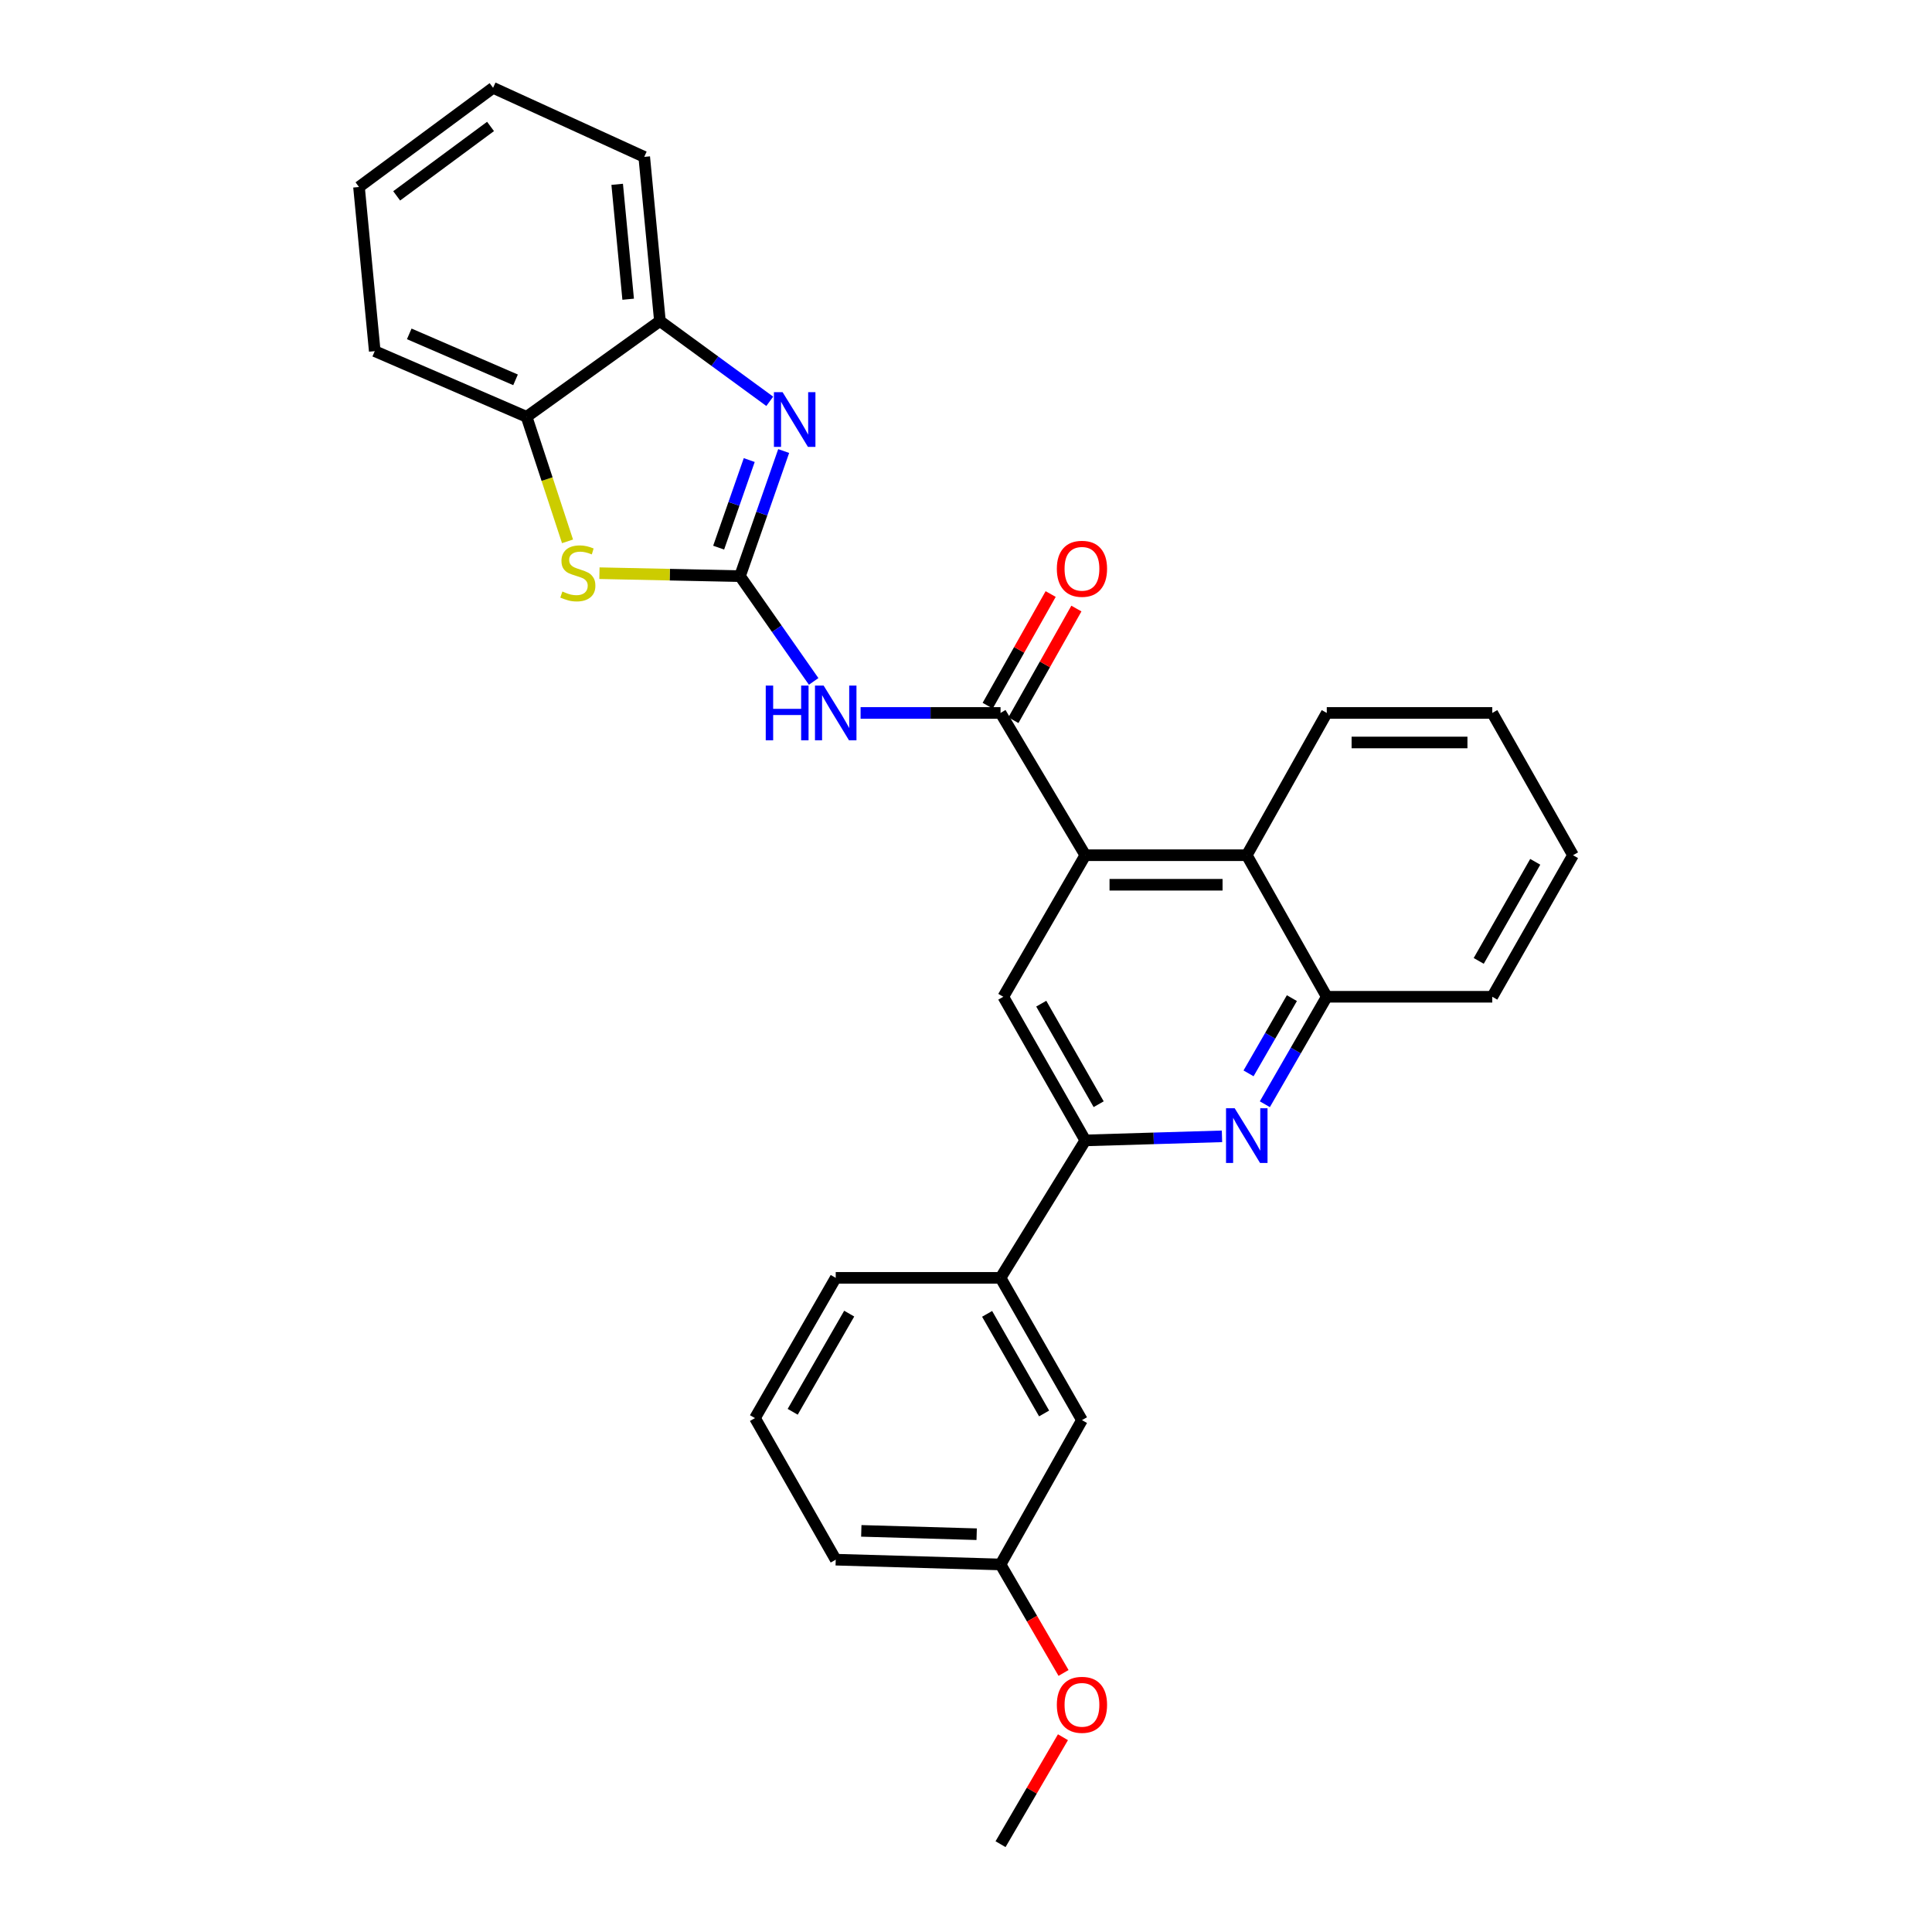 <?xml version='1.0' encoding='iso-8859-1'?>
<svg version='1.1' baseProfile='full'
              xmlns='http://www.w3.org/2000/svg'
                      xmlns:rdkit='http://www.rdkit.org/xml'
                      xmlns:xlink='http://www.w3.org/1999/xlink'
                  xml:space='preserve'
width='1000px' height='1000px' viewBox='0 0 1000 1000'>
<!-- END OF HEADER -->
<rect style='opacity:1.0;fill:#FFFFFF;stroke:none' width='1000' height='1000' x='0' y='0'> </rect>
<path class='bond-0' d='M 383.015,298.213 L 394.323,265.834' style='fill:none;fill-rule:evenodd;stroke:#000000;stroke-width:6px;stroke-linecap:butt;stroke-linejoin:miter;stroke-opacity:1' />
<path class='bond-0' d='M 394.323,265.834 L 405.63,233.455' style='fill:none;fill-rule:evenodd;stroke:#0000FF;stroke-width:6px;stroke-linecap:butt;stroke-linejoin:miter;stroke-opacity:1' />
<path class='bond-0' d='M 371.973,283.458 L 379.889,260.793' style='fill:none;fill-rule:evenodd;stroke:#000000;stroke-width:6px;stroke-linecap:butt;stroke-linejoin:miter;stroke-opacity:1' />
<path class='bond-0' d='M 379.889,260.793 L 387.804,238.128' style='fill:none;fill-rule:evenodd;stroke:#0000FF;stroke-width:6px;stroke-linecap:butt;stroke-linejoin:miter;stroke-opacity:1' />
<path class='bond-1' d='M 383.015,298.213 L 402.08,325.455' style='fill:none;fill-rule:evenodd;stroke:#000000;stroke-width:6px;stroke-linecap:butt;stroke-linejoin:miter;stroke-opacity:1' />
<path class='bond-1' d='M 402.08,325.455 L 421.146,352.697' style='fill:none;fill-rule:evenodd;stroke:#0000FF;stroke-width:6px;stroke-linecap:butt;stroke-linejoin:miter;stroke-opacity:1' />
<path class='bond-4' d='M 383.015,298.213 L 346.641,297.447' style='fill:none;fill-rule:evenodd;stroke:#000000;stroke-width:6px;stroke-linecap:butt;stroke-linejoin:miter;stroke-opacity:1' />
<path class='bond-4' d='M 346.641,297.447 L 310.266,296.682' style='fill:none;fill-rule:evenodd;stroke:#CCCC00;stroke-width:6px;stroke-linecap:butt;stroke-linejoin:miter;stroke-opacity:1' />
<path class='bond-10' d='M 398.425,207.72 L 369.999,186.944' style='fill:none;fill-rule:evenodd;stroke:#0000FF;stroke-width:6px;stroke-linecap:butt;stroke-linejoin:miter;stroke-opacity:1' />
<path class='bond-10' d='M 369.999,186.944 L 341.574,166.168' style='fill:none;fill-rule:evenodd;stroke:#000000;stroke-width:6px;stroke-linecap:butt;stroke-linejoin:miter;stroke-opacity:1' />
<path class='bond-2' d='M 445.441,369.017 L 481.66,369.017' style='fill:none;fill-rule:evenodd;stroke:#0000FF;stroke-width:6px;stroke-linecap:butt;stroke-linejoin:miter;stroke-opacity:1' />
<path class='bond-2' d='M 481.66,369.017 L 517.879,369.017' style='fill:none;fill-rule:evenodd;stroke:#000000;stroke-width:6px;stroke-linecap:butt;stroke-linejoin:miter;stroke-opacity:1' />
<path class='bond-3' d='M 517.879,369.017 L 561.758,442.658' style='fill:none;fill-rule:evenodd;stroke:#000000;stroke-width:6px;stroke-linecap:butt;stroke-linejoin:miter;stroke-opacity:1' />
<path class='bond-13' d='M 524.537,372.773 L 540.838,343.878' style='fill:none;fill-rule:evenodd;stroke:#000000;stroke-width:6px;stroke-linecap:butt;stroke-linejoin:miter;stroke-opacity:1' />
<path class='bond-13' d='M 540.838,343.878 L 557.139,314.983' style='fill:none;fill-rule:evenodd;stroke:#FF0000;stroke-width:6px;stroke-linecap:butt;stroke-linejoin:miter;stroke-opacity:1' />
<path class='bond-13' d='M 511.221,365.261 L 527.522,336.366' style='fill:none;fill-rule:evenodd;stroke:#000000;stroke-width:6px;stroke-linecap:butt;stroke-linejoin:miter;stroke-opacity:1' />
<path class='bond-13' d='M 527.522,336.366 L 543.823,307.471' style='fill:none;fill-rule:evenodd;stroke:#FF0000;stroke-width:6px;stroke-linecap:butt;stroke-linejoin:miter;stroke-opacity:1' />
<path class='bond-7' d='M 561.758,442.658 L 519.306,515.926' style='fill:none;fill-rule:evenodd;stroke:#000000;stroke-width:6px;stroke-linecap:butt;stroke-linejoin:miter;stroke-opacity:1' />
<path class='bond-8' d='M 561.758,442.658 L 645.329,442.658' style='fill:none;fill-rule:evenodd;stroke:#000000;stroke-width:6px;stroke-linecap:butt;stroke-linejoin:miter;stroke-opacity:1' />
<path class='bond-8' d='M 574.294,457.947 L 632.793,457.947' style='fill:none;fill-rule:evenodd;stroke:#000000;stroke-width:6px;stroke-linecap:butt;stroke-linejoin:miter;stroke-opacity:1' />
<path class='bond-11' d='M 293.749,280.202 L 283.155,247.97' style='fill:none;fill-rule:evenodd;stroke:#CCCC00;stroke-width:6px;stroke-linecap:butt;stroke-linejoin:miter;stroke-opacity:1' />
<path class='bond-11' d='M 283.155,247.97 L 272.562,215.738' style='fill:none;fill-rule:evenodd;stroke:#000000;stroke-width:6px;stroke-linecap:butt;stroke-linejoin:miter;stroke-opacity:1' />
<path class='bond-5' d='M 654.683,571.55 L 670.71,543.738' style='fill:none;fill-rule:evenodd;stroke:#0000FF;stroke-width:6px;stroke-linecap:butt;stroke-linejoin:miter;stroke-opacity:1' />
<path class='bond-5' d='M 670.71,543.738 L 686.736,515.926' style='fill:none;fill-rule:evenodd;stroke:#000000;stroke-width:6px;stroke-linecap:butt;stroke-linejoin:miter;stroke-opacity:1' />
<path class='bond-5' d='M 646.244,555.573 L 657.463,536.105' style='fill:none;fill-rule:evenodd;stroke:#0000FF;stroke-width:6px;stroke-linecap:butt;stroke-linejoin:miter;stroke-opacity:1' />
<path class='bond-5' d='M 657.463,536.105 L 668.681,516.636' style='fill:none;fill-rule:evenodd;stroke:#000000;stroke-width:6px;stroke-linecap:butt;stroke-linejoin:miter;stroke-opacity:1' />
<path class='bond-31' d='M 632.499,588.165 L 597.129,589.219' style='fill:none;fill-rule:evenodd;stroke:#0000FF;stroke-width:6px;stroke-linecap:butt;stroke-linejoin:miter;stroke-opacity:1' />
<path class='bond-31' d='M 597.129,589.219 L 561.758,590.272' style='fill:none;fill-rule:evenodd;stroke:#000000;stroke-width:6px;stroke-linecap:butt;stroke-linejoin:miter;stroke-opacity:1' />
<path class='bond-6' d='M 561.758,590.272 L 519.306,515.926' style='fill:none;fill-rule:evenodd;stroke:#000000;stroke-width:6px;stroke-linecap:butt;stroke-linejoin:miter;stroke-opacity:1' />
<path class='bond-6' d='M 568.667,571.539 L 538.951,519.497' style='fill:none;fill-rule:evenodd;stroke:#000000;stroke-width:6px;stroke-linecap:butt;stroke-linejoin:miter;stroke-opacity:1' />
<path class='bond-12' d='M 561.758,590.272 L 517.879,661.416' style='fill:none;fill-rule:evenodd;stroke:#000000;stroke-width:6px;stroke-linecap:butt;stroke-linejoin:miter;stroke-opacity:1' />
<path class='bond-9' d='M 645.329,442.658 L 686.736,515.926' style='fill:none;fill-rule:evenodd;stroke:#000000;stroke-width:6px;stroke-linecap:butt;stroke-linejoin:miter;stroke-opacity:1' />
<path class='bond-17' d='M 645.329,442.658 L 686.736,369.017' style='fill:none;fill-rule:evenodd;stroke:#000000;stroke-width:6px;stroke-linecap:butt;stroke-linejoin:miter;stroke-opacity:1' />
<path class='bond-19' d='M 686.736,515.926 L 772.396,515.926' style='fill:none;fill-rule:evenodd;stroke:#000000;stroke-width:6px;stroke-linecap:butt;stroke-linejoin:miter;stroke-opacity:1' />
<path class='bond-21' d='M 341.574,166.168 L 333.454,81.205' style='fill:none;fill-rule:evenodd;stroke:#000000;stroke-width:6px;stroke-linecap:butt;stroke-linejoin:miter;stroke-opacity:1' />
<path class='bond-21' d='M 325.136,154.878 L 319.452,95.404' style='fill:none;fill-rule:evenodd;stroke:#000000;stroke-width:6px;stroke-linecap:butt;stroke-linejoin:miter;stroke-opacity:1' />
<path class='bond-29' d='M 341.574,166.168 L 272.562,215.738' style='fill:none;fill-rule:evenodd;stroke:#000000;stroke-width:6px;stroke-linecap:butt;stroke-linejoin:miter;stroke-opacity:1' />
<path class='bond-22' d='M 272.562,215.738 L 193.969,181.746' style='fill:none;fill-rule:evenodd;stroke:#000000;stroke-width:6px;stroke-linecap:butt;stroke-linejoin:miter;stroke-opacity:1' />
<path class='bond-22' d='M 266.842,196.607 L 211.827,172.812' style='fill:none;fill-rule:evenodd;stroke:#000000;stroke-width:6px;stroke-linecap:butt;stroke-linejoin:miter;stroke-opacity:1' />
<path class='bond-14' d='M 517.879,661.416 L 560.017,735.057' style='fill:none;fill-rule:evenodd;stroke:#000000;stroke-width:6px;stroke-linecap:butt;stroke-linejoin:miter;stroke-opacity:1' />
<path class='bond-14' d='M 510.93,680.055 L 540.427,731.604' style='fill:none;fill-rule:evenodd;stroke:#000000;stroke-width:6px;stroke-linecap:butt;stroke-linejoin:miter;stroke-opacity:1' />
<path class='bond-18' d='M 517.879,661.416 L 432.568,661.416' style='fill:none;fill-rule:evenodd;stroke:#000000;stroke-width:6px;stroke-linecap:butt;stroke-linejoin:miter;stroke-opacity:1' />
<path class='bond-15' d='M 560.017,735.057 L 517.879,809.76' style='fill:none;fill-rule:evenodd;stroke:#000000;stroke-width:6px;stroke-linecap:butt;stroke-linejoin:miter;stroke-opacity:1' />
<path class='bond-16' d='M 517.879,809.76 L 534.182,837.837' style='fill:none;fill-rule:evenodd;stroke:#000000;stroke-width:6px;stroke-linecap:butt;stroke-linejoin:miter;stroke-opacity:1' />
<path class='bond-16' d='M 534.182,837.837 L 550.484,865.913' style='fill:none;fill-rule:evenodd;stroke:#FF0000;stroke-width:6px;stroke-linecap:butt;stroke-linejoin:miter;stroke-opacity:1' />
<path class='bond-33' d='M 517.879,809.76 L 432.568,807.289' style='fill:none;fill-rule:evenodd;stroke:#000000;stroke-width:6px;stroke-linecap:butt;stroke-linejoin:miter;stroke-opacity:1' />
<path class='bond-33' d='M 505.525,794.107 L 445.807,792.377' style='fill:none;fill-rule:evenodd;stroke:#000000;stroke-width:6px;stroke-linecap:butt;stroke-linejoin:miter;stroke-opacity:1' />
<path class='bond-24' d='M 550.185,899.181 L 534.032,926.863' style='fill:none;fill-rule:evenodd;stroke:#FF0000;stroke-width:6px;stroke-linecap:butt;stroke-linejoin:miter;stroke-opacity:1' />
<path class='bond-24' d='M 534.032,926.863 L 517.879,954.545' style='fill:none;fill-rule:evenodd;stroke:#000000;stroke-width:6px;stroke-linecap:butt;stroke-linejoin:miter;stroke-opacity:1' />
<path class='bond-25' d='M 686.736,369.017 L 772.396,369.017' style='fill:none;fill-rule:evenodd;stroke:#000000;stroke-width:6px;stroke-linecap:butt;stroke-linejoin:miter;stroke-opacity:1' />
<path class='bond-25' d='M 699.585,384.306 L 759.547,384.306' style='fill:none;fill-rule:evenodd;stroke:#000000;stroke-width:6px;stroke-linecap:butt;stroke-linejoin:miter;stroke-opacity:1' />
<path class='bond-20' d='M 432.568,661.416 L 390.778,734.004' style='fill:none;fill-rule:evenodd;stroke:#000000;stroke-width:6px;stroke-linecap:butt;stroke-linejoin:miter;stroke-opacity:1' />
<path class='bond-20' d='M 439.549,679.932 L 410.297,730.744' style='fill:none;fill-rule:evenodd;stroke:#000000;stroke-width:6px;stroke-linecap:butt;stroke-linejoin:miter;stroke-opacity:1' />
<path class='bond-32' d='M 772.396,515.926 L 814.185,442.658' style='fill:none;fill-rule:evenodd;stroke:#000000;stroke-width:6px;stroke-linecap:butt;stroke-linejoin:miter;stroke-opacity:1' />
<path class='bond-32' d='M 765.384,497.361 L 794.637,446.074' style='fill:none;fill-rule:evenodd;stroke:#000000;stroke-width:6px;stroke-linecap:butt;stroke-linejoin:miter;stroke-opacity:1' />
<path class='bond-23' d='M 390.778,734.004 L 432.568,807.289' style='fill:none;fill-rule:evenodd;stroke:#000000;stroke-width:6px;stroke-linecap:butt;stroke-linejoin:miter;stroke-opacity:1' />
<path class='bond-27' d='M 333.454,81.205 L 255.217,45.455' style='fill:none;fill-rule:evenodd;stroke:#000000;stroke-width:6px;stroke-linecap:butt;stroke-linejoin:miter;stroke-opacity:1' />
<path class='bond-28' d='M 193.969,181.746 L 185.815,96.791' style='fill:none;fill-rule:evenodd;stroke:#000000;stroke-width:6px;stroke-linecap:butt;stroke-linejoin:miter;stroke-opacity:1' />
<path class='bond-26' d='M 772.396,369.017 L 814.185,442.658' style='fill:none;fill-rule:evenodd;stroke:#000000;stroke-width:6px;stroke-linecap:butt;stroke-linejoin:miter;stroke-opacity:1' />
<path class='bond-30' d='M 255.217,45.455 L 185.815,96.791' style='fill:none;fill-rule:evenodd;stroke:#000000;stroke-width:6px;stroke-linecap:butt;stroke-linejoin:miter;stroke-opacity:1' />
<path class='bond-30' d='M 253.899,65.447 L 205.317,101.382' style='fill:none;fill-rule:evenodd;stroke:#000000;stroke-width:6px;stroke-linecap:butt;stroke-linejoin:miter;stroke-opacity:1' />
<path  class='atom-1' d='M 405.065 202.988
L 414.345 217.988
Q 415.265 219.468, 416.745 222.148
Q 418.225 224.828, 418.305 224.988
L 418.305 202.988
L 422.065 202.988
L 422.065 231.308
L 418.185 231.308
L 408.225 214.908
Q 407.065 212.988, 405.825 210.788
Q 404.625 208.588, 404.265 207.908
L 404.265 231.308
L 400.585 231.308
L 400.585 202.988
L 405.065 202.988
' fill='#0000FF'/>
<path  class='atom-2' d='M 396.348 354.857
L 400.188 354.857
L 400.188 366.897
L 414.668 366.897
L 414.668 354.857
L 418.508 354.857
L 418.508 383.177
L 414.668 383.177
L 414.668 370.097
L 400.188 370.097
L 400.188 383.177
L 396.348 383.177
L 396.348 354.857
' fill='#0000FF'/>
<path  class='atom-2' d='M 426.308 354.857
L 435.588 369.857
Q 436.508 371.337, 437.988 374.017
Q 439.468 376.697, 439.548 376.857
L 439.548 354.857
L 443.308 354.857
L 443.308 383.177
L 439.428 383.177
L 429.468 366.777
Q 428.308 364.857, 427.068 362.657
Q 425.868 360.457, 425.508 359.777
L 425.508 383.177
L 421.828 383.177
L 421.828 354.857
L 426.308 354.857
' fill='#0000FF'/>
<path  class='atom-5' d='M 291.088 306.166
Q 291.408 306.286, 292.728 306.846
Q 294.048 307.406, 295.488 307.766
Q 296.968 308.086, 298.408 308.086
Q 301.088 308.086, 302.648 306.806
Q 304.208 305.486, 304.208 303.206
Q 304.208 301.646, 303.408 300.686
Q 302.648 299.726, 301.448 299.206
Q 300.248 298.686, 298.248 298.086
Q 295.728 297.326, 294.208 296.606
Q 292.728 295.886, 291.648 294.366
Q 290.608 292.846, 290.608 290.286
Q 290.608 286.726, 293.008 284.526
Q 295.448 282.326, 300.248 282.326
Q 303.528 282.326, 307.248 283.886
L 306.328 286.966
Q 302.928 285.566, 300.368 285.566
Q 297.608 285.566, 296.088 286.726
Q 294.568 287.846, 294.608 289.806
Q 294.608 291.326, 295.368 292.246
Q 296.168 293.166, 297.288 293.686
Q 298.448 294.206, 300.368 294.806
Q 302.928 295.606, 304.448 296.406
Q 305.968 297.206, 307.048 298.846
Q 308.168 300.446, 308.168 303.206
Q 308.168 307.126, 305.528 309.246
Q 302.928 311.326, 298.568 311.326
Q 296.048 311.326, 294.128 310.766
Q 292.248 310.246, 290.008 309.326
L 291.088 306.166
' fill='#CCCC00'/>
<path  class='atom-6' d='M 639.069 573.623
L 648.349 588.623
Q 649.269 590.103, 650.749 592.783
Q 652.229 595.463, 652.309 595.623
L 652.309 573.623
L 656.069 573.623
L 656.069 601.943
L 652.189 601.943
L 642.229 585.543
Q 641.069 583.623, 639.829 581.423
Q 638.629 579.223, 638.269 578.543
L 638.269 601.943
L 634.589 601.943
L 634.589 573.623
L 639.069 573.623
' fill='#0000FF'/>
<path  class='atom-14' d='M 547.017 294.403
Q 547.017 287.603, 550.377 283.803
Q 553.737 280.003, 560.017 280.003
Q 566.297 280.003, 569.657 283.803
Q 573.017 287.603, 573.017 294.403
Q 573.017 301.283, 569.617 305.203
Q 566.217 309.083, 560.017 309.083
Q 553.777 309.083, 550.377 305.203
Q 547.017 301.323, 547.017 294.403
M 560.017 305.883
Q 564.337 305.883, 566.657 303.003
Q 569.017 300.083, 569.017 294.403
Q 569.017 288.843, 566.657 286.043
Q 564.337 283.203, 560.017 283.203
Q 555.697 283.203, 553.337 286.003
Q 551.017 288.803, 551.017 294.403
Q 551.017 300.123, 553.337 303.003
Q 555.697 305.883, 560.017 305.883
' fill='#FF0000'/>
<path  class='atom-17' d='M 547.017 882.411
Q 547.017 875.611, 550.377 871.811
Q 553.737 868.011, 560.017 868.011
Q 566.297 868.011, 569.657 871.811
Q 573.017 875.611, 573.017 882.411
Q 573.017 889.291, 569.617 893.211
Q 566.217 897.091, 560.017 897.091
Q 553.777 897.091, 550.377 893.211
Q 547.017 889.331, 547.017 882.411
M 560.017 893.891
Q 564.337 893.891, 566.657 891.011
Q 569.017 888.091, 569.017 882.411
Q 569.017 876.851, 566.657 874.051
Q 564.337 871.211, 560.017 871.211
Q 555.697 871.211, 553.337 874.011
Q 551.017 876.811, 551.017 882.411
Q 551.017 888.131, 553.337 891.011
Q 555.697 893.891, 560.017 893.891
' fill='#FF0000'/>
</svg>
